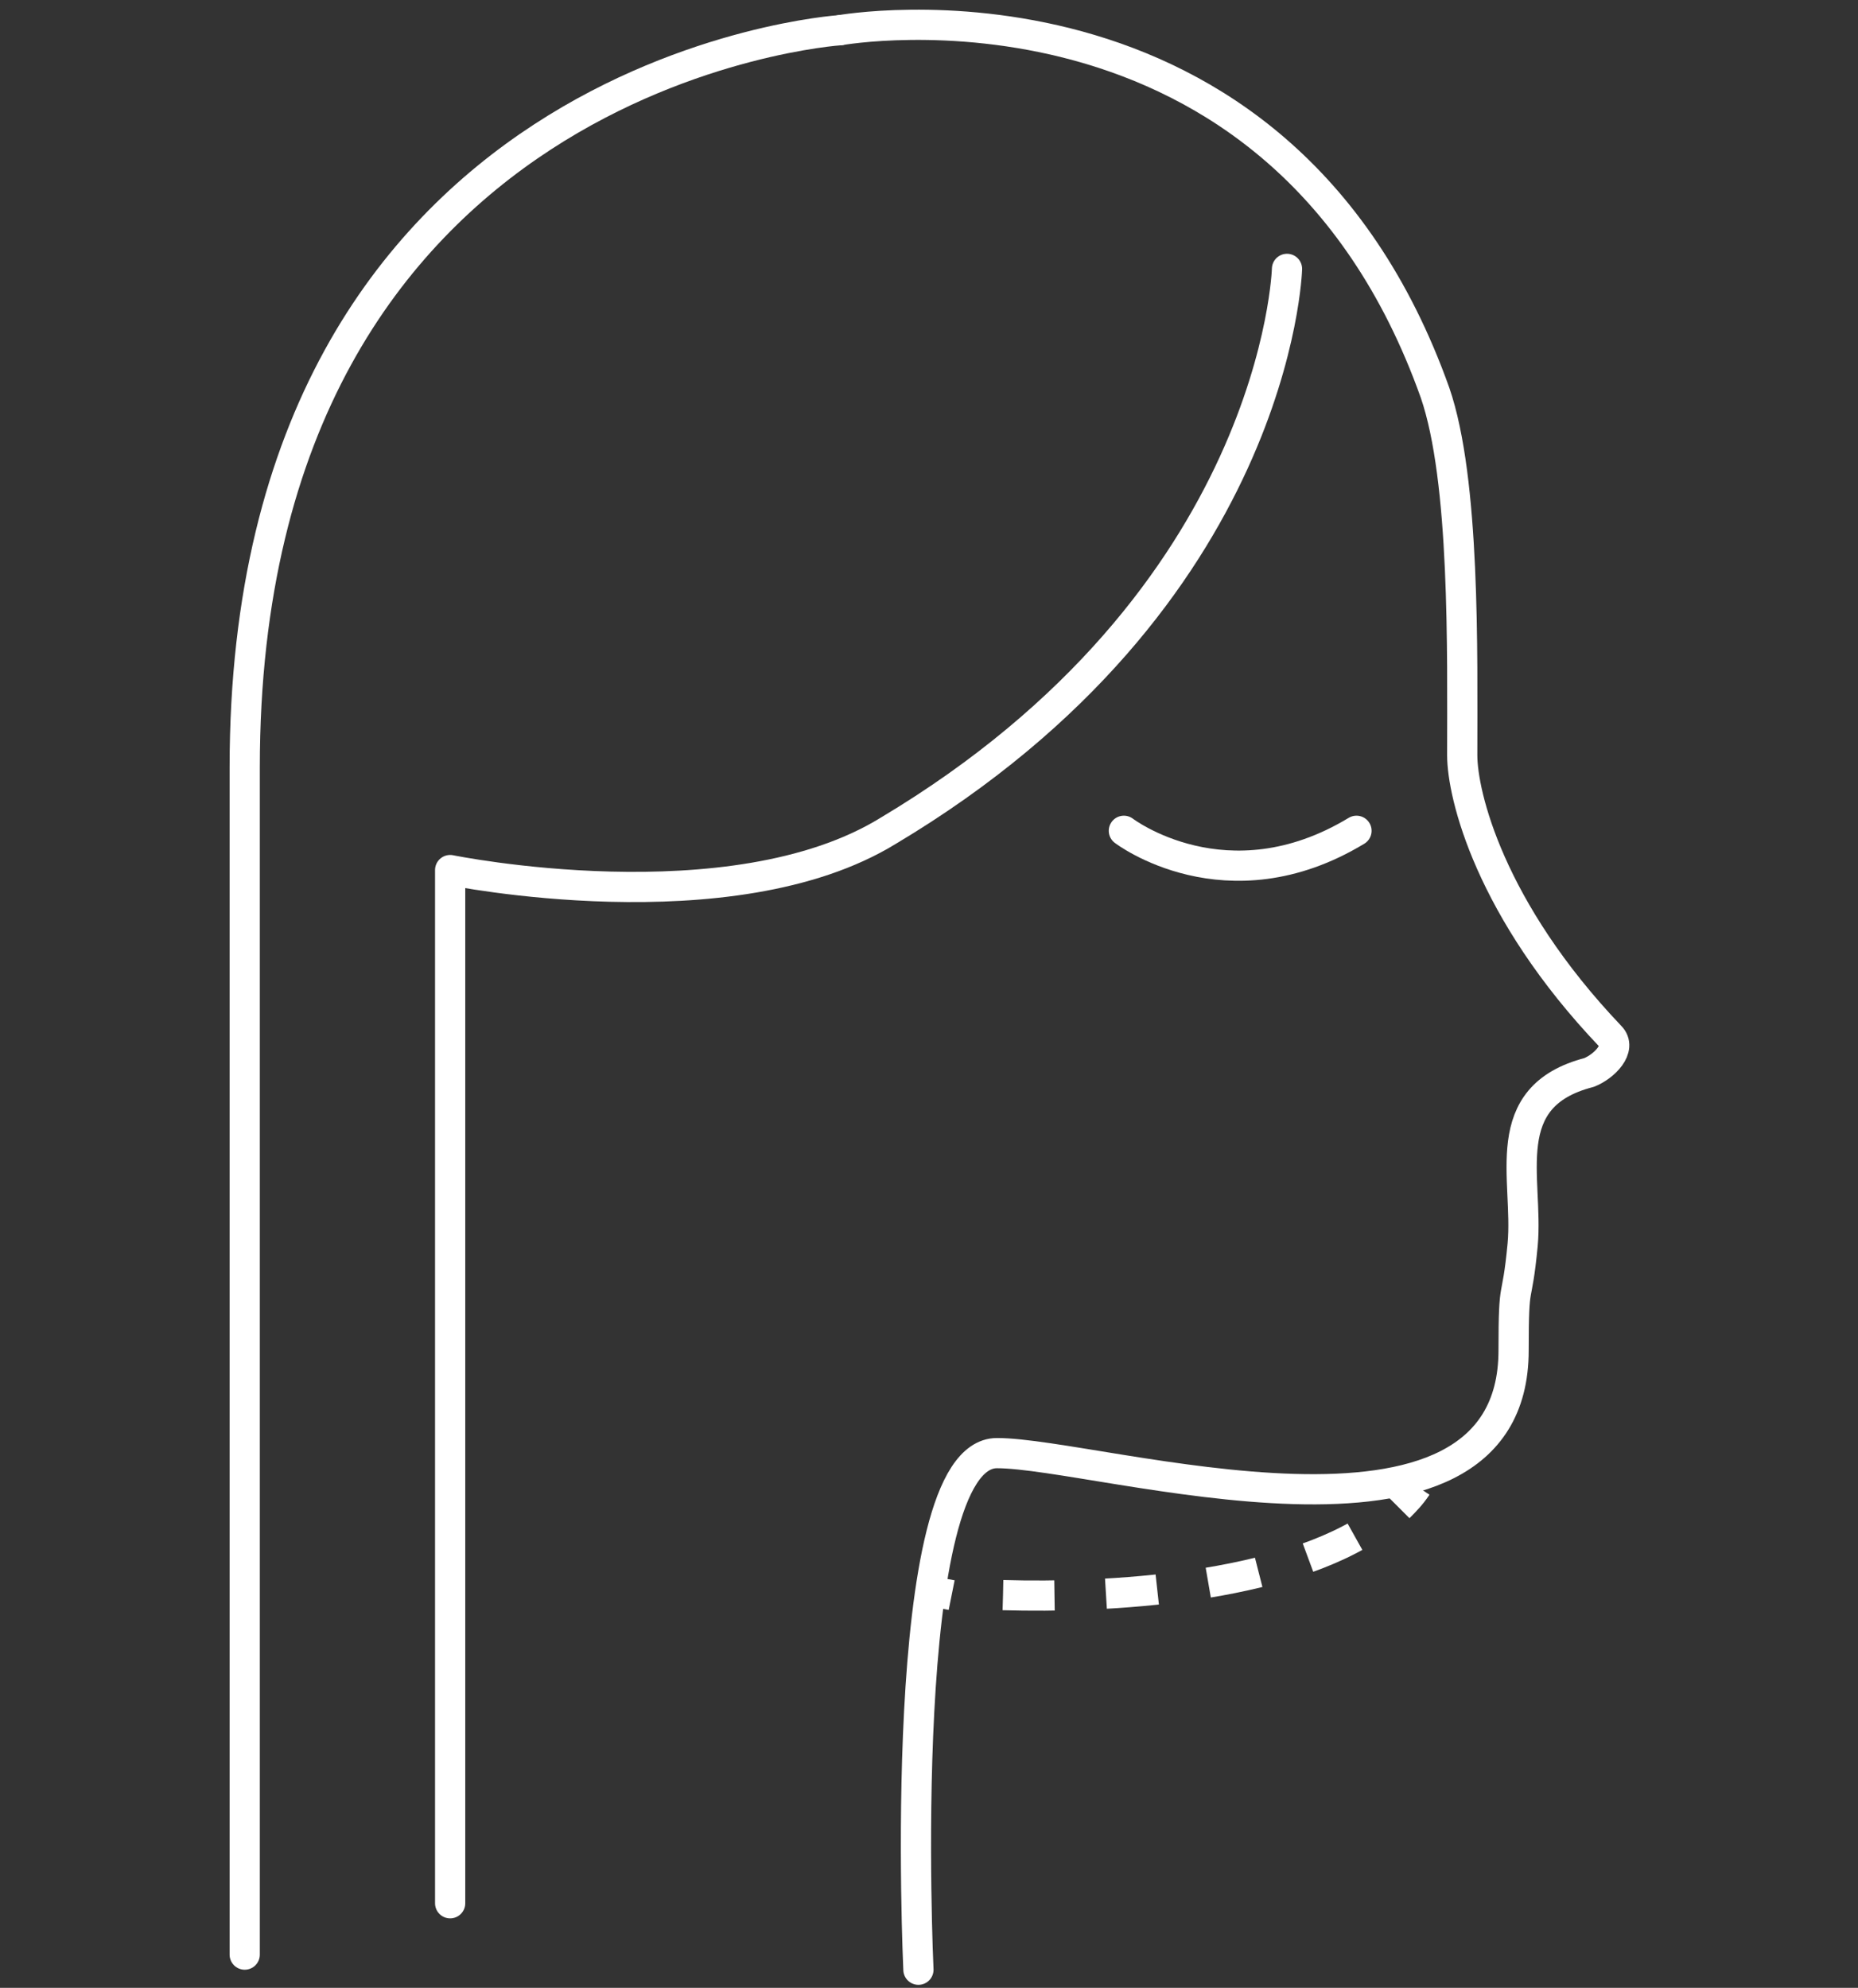 <?xml version="1.0" encoding="utf-8"?>
<!-- Generator: Adobe Illustrator 28.4.1, SVG Export Plug-In . SVG Version: 6.00 Build 0)  -->
<svg version="1.1" baseProfile="tiny" id="Capa_1" xmlns="http://www.w3.org/2000/svg" xmlns:xlink="http://www.w3.org/1999/xlink"
	 x="0px" y="0px" viewBox="0 0 61.5 65.8" overflow="visible" xml:space="preserve">
<rect x="0" y="0" width="61.5" height="65.8" fill="#333333" stroke="none"/>
<path fill="none" stroke="#FFFFFF" stroke-linecap="round" stroke-linejoin="round" stroke-miterlimit="10" d="M27.8,1
	c0,0,14.5-2.6,19.7,12c1,2.9,0.9,8.6,0.9,12c0,1.3,0.9,5.1,4.9,9.3c0.4,0.4-0.2,1-0.7,1.2c-3.1,0.8-2,3.5-2.2,5.7
	c-0.2,2.1-0.3,1-0.3,3.5c0,7.7-13.7,3.4-17.1,3.4s-2.6,17.1-2.6,17.1"/>
<path fill="none" stroke="#FFFFFF" stroke-linecap="round" stroke-linejoin="round" stroke-miterlimit="10" d="M37.2,27.5
	c0,0,3.4,2.6,7.7,0"/>
<path fill="none" stroke="#FFFFFF" stroke-linecap="round" stroke-linejoin="round" stroke-miterlimit="10" d="M27.8,1
	c0,0-19.7,1.3-19.7,24.4s0,39.3,0,39.3"/>
<path fill="none" stroke="#FFFFFF" stroke-linecap="round" stroke-linejoin="round" stroke-miterlimit="10" d="M14.9,63V28.8
	c0,0,9.3,1.9,14.5-1.3C42.3,19.8,42.6,8.9,42.6,8.9"/>
<g>
	<g>
		<path fill="none" stroke="#FFFFFF" stroke-miterlimit="10" d="M30.7,52.7c0,0,0.3,0,0.8,0.1"/>
		<path fill="none" stroke="#FFFFFF" stroke-miterlimit="10" stroke-dasharray="1.704,1.704" d="M33.2,52.8
			c3.4,0.1,9.3-0.2,12.4-2.4"/>
		<path fill="none" stroke="#FFFFFF" stroke-miterlimit="10" d="M46.3,49.9c0.2-0.2,0.4-0.4,0.6-0.7"/>
	</g>
</g>
</svg>
